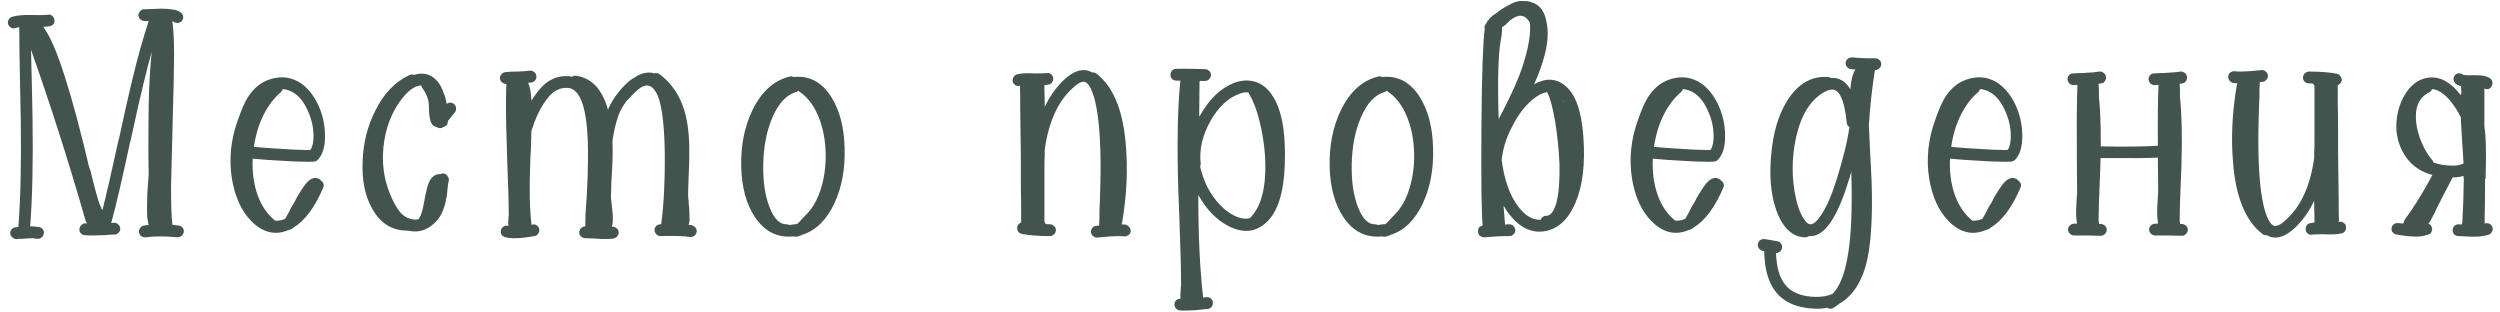 <?xml version="1.0" encoding="UTF-8"?> <svg xmlns="http://www.w3.org/2000/svg" width="248" height="31" viewBox="0 0 248 31" fill="none"> <path d="M14.36 0.92C14.44 0.92 14.71 0.91 15.17 0.89C15.47 0.87 15.72 0.86 15.92 0.86C16.34 0.86 16.69 0.88 16.97 0.92C17.41 0.96 17.73 1.07 17.93 1.25C18.07 1.35 18.15 1.48 18.17 1.64C18.19 1.8 18.15 1.94 18.05 2.06C17.95 2.18 17.82 2.25 17.66 2.27C17.5 2.29 17.35 2.25 17.21 2.15C17.19 2.15 17.16 2.14 17.12 2.12H17.09C17.13 2.32 17.16 2.59 17.18 2.93C17.24 3.51 17.27 4.32 17.27 5.36C17.27 6.68 17.22 9 17.12 12.32C17.12 12.36 17.12 12.4 17.12 12.44C17.04 15.26 16.99 17.25 16.97 18.41C16.97 20.35 17.01 21.61 17.09 22.19C17.11 22.23 17.12 22.27 17.12 22.31C17.3 22.33 17.5 22.35 17.72 22.37C17.88 22.39 18.01 22.46 18.11 22.58C18.21 22.7 18.25 22.84 18.23 23C18.21 23.16 18.14 23.29 18.02 23.39C17.9 23.49 17.76 23.54 17.6 23.54C16.38 23.42 15.33 23.42 14.45 23.54C14.29 23.56 14.14 23.52 14 23.42C13.88 23.32 13.81 23.19 13.79 23.03C13.77 22.87 13.81 22.73 13.91 22.61C14.01 22.47 14.14 22.39 14.3 22.37C14.44 22.35 14.59 22.33 14.75 22.31C14.69 22.11 14.64 21.84 14.6 21.5C14.58 21.06 14.58 20.49 14.6 19.79C14.6 19.43 14.62 19.01 14.66 18.53C14.66 18.47 14.67 18.33 14.69 18.11C14.71 17.89 14.72 17.76 14.72 17.72C14.74 17.48 14.75 17.32 14.75 17.24C14.75 16.82 14.74 16.17 14.72 15.29C14.72 13.15 14.73 11.53 14.75 10.43C14.79 8.43 14.89 6.67 15.05 5.15C14.79 6.07 14.53 7.07 14.27 8.15C13.95 9.43 13.51 11.37 12.95 13.97C12.95 13.99 12.94 14.01 12.92 14.03C12.14 17.69 11.51 20.39 11.03 22.13C11.13 22.11 11.23 22.1 11.33 22.1C11.49 22.1 11.63 22.16 11.75 22.28C11.87 22.4 11.93 22.54 11.93 22.7C11.93 22.86 11.87 22.99 11.75 23.09C11.63 23.21 11.49 23.27 11.33 23.27C11.11 23.27 10.77 23.29 10.31 23.33C10.23 23.33 10.18 23.33 10.16 23.33C9.44 23.37 8.85 23.37 8.39 23.33C8.23 23.31 8.1 23.24 8 23.12C7.9 23 7.86 22.86 7.88 22.7C7.9 22.54 7.97 22.41 8.09 22.31C8.21 22.19 8.35 22.14 8.51 22.16C8.55 22.16 8.59 22.16 8.63 22.16C8.59 22.1 8.55 22.03 8.51 21.95C8.47 21.83 8.43 21.69 8.39 21.53C8.37 21.49 8.35 21.44 8.33 21.38C8.33 21.36 8.32 21.34 8.3 21.32C8.3 21.28 8.3 21.25 8.3 21.23C6.74 15.81 5 10.38 3.08 4.94C3.1 5.78 3.13 7.08 3.17 8.84C3.19 10.14 3.21 11.12 3.23 11.78C3.29 16.14 3.21 19.7 2.99 22.46C3.09 22.46 3.2 22.46 3.32 22.46C3.5 22.48 3.68 22.5 3.86 22.52C4.02 22.54 4.15 22.62 4.25 22.76C4.35 22.88 4.38 23.02 4.34 23.18C4.32 23.34 4.24 23.47 4.1 23.57C3.98 23.67 3.84 23.71 3.68 23.69C3.56 23.67 3.42 23.65 3.26 23.63C3.04 23.63 2.69 23.65 2.21 23.69C1.95 23.69 1.76 23.7 1.64 23.72C1.48 23.72 1.34 23.66 1.22 23.54C1.1 23.44 1.03 23.31 1.01 23.15C1.01 22.99 1.06 22.85 1.16 22.73C1.28 22.61 1.42 22.55 1.58 22.55C1.66 22.53 1.74 22.52 1.82 22.52C2.04 19.74 2.12 16.17 2.06 11.81C2.04 11.15 2.02 10.17 2 8.87C1.94 6.11 1.91 4.05 1.91 2.69C1.79 2.71 1.66 2.74 1.52 2.78C1.38 2.84 1.24 2.83 1.1 2.75C0.96 2.67 0.86 2.55 0.8 2.39C0.76 2.23 0.78 2.08 0.86 1.94C0.94 1.8 1.05 1.71 1.19 1.67C1.67 1.53 2.28 1.47 3.02 1.49C3.1 1.49 3.2 1.49 3.32 1.49C3.96 1.51 4.43 1.5 4.73 1.46C4.89 1.42 5.03 1.45 5.15 1.55C5.29 1.65 5.37 1.78 5.39 1.94C5.43 2.1 5.4 2.25 5.3 2.39C5.2 2.51 5.07 2.58 4.91 2.6C4.71 2.64 4.5 2.66 4.28 2.66C4.62 3.1 4.98 3.76 5.36 4.64C6 6.14 6.74 8.44 7.58 11.54C7.78 12.34 8.02 13.27 8.3 14.33C8.34 14.51 8.41 14.8 8.51 15.2C8.61 15.6 8.7 15.98 8.78 16.34C8.88 16.7 8.94 16.88 8.96 16.88C9.4 18.7 9.71 19.83 9.89 20.27C9.89 20.29 9.9 20.32 9.92 20.36C9.94 20.4 9.97 20.45 10.01 20.51L10.04 20.57C10.04 20.61 10.05 20.66 10.07 20.72C10.11 20.76 10.14 20.8 10.16 20.84C10.54 19.36 11.08 17.01 11.78 13.79C11.78 13.77 11.79 13.75 11.81 13.73C12.37 11.13 12.81 9.18 13.13 7.88C13.65 5.72 14.19 3.79 14.75 2.09C14.55 2.09 14.4 2.09 14.3 2.09C14.14 2.07 14 2 13.88 1.88C13.78 1.76 13.73 1.62 13.73 1.46C13.75 1.3 13.82 1.17 13.94 1.07C14.06 0.95 14.2 0.9 14.36 0.92ZM28.039 8.84C27.999 8.98 27.929 9.09 27.829 9.17C27.169 9.73 26.599 10.49 26.119 11.45C25.659 12.39 25.349 13.43 25.189 14.57C25.989 14.65 26.959 14.72 28.099 14.78C28.959 14.84 29.639 14.87 30.139 14.87C30.419 14.89 30.639 14.89 30.799 14.87C31.019 14.53 31.119 14.03 31.099 13.37C31.079 12.53 30.879 11.71 30.499 10.91C30.119 10.07 29.629 9.48 29.029 9.14C28.709 8.96 28.379 8.86 28.039 8.84ZM25.069 15.74C25.009 17.06 25.169 18.26 25.549 19.34C25.929 20.4 26.499 21.24 27.259 21.86L27.289 21.89C27.569 21.91 27.849 21.87 28.129 21.77C28.169 21.75 28.219 21.73 28.279 21.71C28.359 21.57 28.469 21.38 28.609 21.14C28.629 21.1 28.659 21.04 28.699 20.96C28.759 20.86 28.809 20.76 28.849 20.66C28.909 20.56 28.959 20.47 28.999 20.39C29.059 20.29 29.109 20.21 29.149 20.15L29.209 20.06C29.309 19.88 29.389 19.72 29.449 19.58C29.789 19 30.069 18.57 30.289 18.29C30.449 18.09 30.599 17.94 30.739 17.84C31.039 17.64 31.319 17.6 31.579 17.72C31.699 17.76 31.789 17.83 31.849 17.93C32.109 18.11 32.179 18.34 32.059 18.62C31.219 20.6 30.219 21.93 29.059 22.61C28.959 22.71 28.839 22.77 28.699 22.79C28.659 22.81 28.609 22.83 28.549 22.85C27.249 23.37 26.039 23.06 24.919 21.92C23.939 20.92 23.299 19.51 22.999 17.69C22.699 15.75 22.899 13.82 23.599 11.9C23.939 10.92 24.249 10.2 24.529 9.74C25.029 8.92 25.659 8.34 26.419 8C27.579 7.52 28.649 7.56 29.629 8.12C30.429 8.6 31.079 9.37 31.579 10.43C32.019 11.41 32.239 12.42 32.239 13.46C32.259 14.48 32.039 15.26 31.579 15.8C31.479 15.92 31.329 16 31.129 16.04C31.049 16.04 30.959 16.04 30.859 16.04C30.679 16.06 30.429 16.06 30.109 16.04C29.589 16.04 28.889 16.01 28.009 15.95C26.869 15.89 25.889 15.82 25.069 15.74ZM43.352 12.62C43.232 12.6 43.132 12.56 43.052 12.5C42.932 12.42 42.842 12.32 42.782 12.2C42.622 11.88 42.542 11.31 42.542 10.49C42.542 9.93 42.332 9.35 41.912 8.75C41.852 8.67 41.812 8.58 41.792 8.48C41.192 8.48 40.542 8.93 39.842 9.83C38.842 11.13 38.242 12.7 38.042 14.54C37.822 16.7 38.252 18.7 39.332 20.54C39.732 21.22 40.232 21.62 40.832 21.74C41.072 21.8 41.302 21.8 41.522 21.74C41.542 21.68 41.572 21.63 41.612 21.59C41.772 21.39 41.932 20.84 42.092 19.94C42.092 19.9 42.102 19.86 42.122 19.82V19.73C42.262 19.01 42.392 18.5 42.512 18.2C42.612 17.92 42.742 17.71 42.902 17.57C43.122 17.35 43.392 17.25 43.712 17.27C43.812 17.21 43.922 17.19 44.042 17.21C44.202 17.25 44.322 17.34 44.402 17.48C44.502 17.6 44.542 17.74 44.522 17.9C44.482 18.06 44.442 18.31 44.402 18.65C44.382 18.95 44.362 19.17 44.342 19.31C44.262 19.83 44.162 20.26 44.042 20.6C43.882 21.1 43.662 21.51 43.382 21.83C42.582 22.75 41.662 23.11 40.622 22.91C40.562 22.89 40.512 22.88 40.472 22.88C40.452 22.88 40.432 22.88 40.412 22.88C38.872 22.88 37.702 22.14 36.902 20.66C36.202 19.42 35.892 17.87 35.972 16.01C36.032 14.19 36.452 12.51 37.232 10.97C38.092 9.25 39.232 8.07 40.652 7.43C40.792 7.37 40.932 7.37 41.072 7.43C41.552 7.27 42.012 7.26 42.452 7.4C43.172 7.66 43.692 8.27 44.012 9.23C44.152 9.57 44.252 9.93 44.312 10.31C44.552 10.13 44.792 10.13 45.032 10.31C45.152 10.41 45.222 10.54 45.242 10.7C45.262 10.86 45.222 11.01 45.122 11.15C44.962 11.33 44.752 11.59 44.492 11.93C44.472 11.97 44.452 12 44.432 12.02C44.432 12.32 44.292 12.51 44.012 12.59C43.792 12.75 43.572 12.76 43.352 12.62ZM50.109 7.16C50.389 7.12 50.769 7.1 51.249 7.1C51.269 7.1 51.289 7.1 51.309 7.1C51.869 7.08 52.279 7.05 52.539 7.01C52.699 6.99 52.839 7.03 52.959 7.13C53.099 7.21 53.179 7.33 53.199 7.49C53.239 7.65 53.209 7.8 53.109 7.94C53.029 8.06 52.909 8.14 52.749 8.18C52.629 8.2 52.509 8.21 52.389 8.21C52.569 8.57 52.679 9.16 52.719 9.98C52.959 9.6 53.209 9.25 53.469 8.93C54.269 7.95 55.239 7.49 56.379 7.55C56.519 7.57 56.649 7.59 56.769 7.61C56.889 7.51 57.029 7.48 57.189 7.52C58.469 7.72 59.409 8.54 60.009 9.98C60.129 10.26 60.229 10.56 60.309 10.88C60.509 10.4 60.799 9.9 61.179 9.38C61.579 8.84 61.999 8.39 62.439 8.03C62.579 7.91 62.729 7.81 62.889 7.73C63.309 7.43 63.719 7.26 64.119 7.22C64.399 7.18 64.659 7.2 64.899 7.28C65.079 7.22 65.259 7.25 65.439 7.37C66.619 8.25 67.439 9.46 67.899 11C68.239 12.12 68.399 13.56 68.379 15.32C68.379 15.8 68.359 16.49 68.319 17.39C68.279 18.35 68.259 19.04 68.259 19.46C68.259 19.5 68.269 19.6 68.289 19.76C68.289 19.78 68.299 19.86 68.319 20V20.24C68.359 20.48 68.379 20.68 68.379 20.84C68.399 21.24 68.409 21.57 68.409 21.83C68.389 21.99 68.359 22.14 68.319 22.28V22.31C68.419 22.31 68.519 22.32 68.619 22.34C68.779 22.38 68.909 22.47 69.009 22.61C69.109 22.73 69.139 22.87 69.099 23.03C69.079 23.19 68.999 23.31 68.859 23.39C68.739 23.49 68.599 23.53 68.439 23.51C67.839 23.41 66.869 23.38 65.529 23.42C65.369 23.42 65.229 23.36 65.109 23.24C65.009 23.14 64.949 23.01 64.929 22.85C64.929 22.69 64.979 22.55 65.079 22.43C65.199 22.31 65.339 22.25 65.499 22.25C65.539 22.25 65.569 22.25 65.589 22.25C65.849 20.31 65.969 18.01 65.949 15.35C65.909 12.07 65.609 9.99 65.049 9.11C64.809 8.71 64.529 8.5 64.209 8.48C64.009 8.48 63.789 8.55 63.549 8.69C63.189 8.95 62.779 9.34 62.319 9.86C62.299 9.9 62.259 9.93 62.199 9.95C61.799 10.49 61.519 10.98 61.359 11.42C61.099 12.16 60.899 13 60.759 13.94C60.759 14 60.759 14.05 60.759 14.09C60.799 15.03 60.769 16.23 60.669 17.69L60.639 18.08C60.639 18.36 60.639 18.53 60.639 18.59C60.619 18.91 60.609 19.16 60.609 19.34C60.589 19.5 60.619 19.86 60.699 20.42C60.699 20.54 60.709 20.63 60.729 20.69C60.829 21.53 60.819 22.13 60.699 22.49C60.859 22.47 60.999 22.51 61.119 22.61C61.259 22.69 61.339 22.81 61.359 22.97C61.399 23.13 61.369 23.27 61.269 23.39C61.169 23.53 61.039 23.62 60.879 23.66C60.499 23.72 59.999 23.73 59.379 23.69C59.279 23.69 59.139 23.68 58.959 23.66C58.539 23.64 58.239 23.63 58.059 23.63C57.899 23.63 57.759 23.57 57.639 23.45C57.519 23.35 57.459 23.22 57.459 23.06C57.459 22.9 57.519 22.76 57.639 22.64C57.759 22.52 57.899 22.46 58.059 22.46C58.059 22.14 58.069 21.7 58.089 21.14L58.209 19.4C58.289 17.9 58.329 16.66 58.329 15.68C58.349 13.54 58.209 11.88 57.909 10.7C57.569 9.42 57.039 8.76 56.319 8.72C55.559 8.68 54.909 9 54.369 9.68C53.829 10.34 53.379 11.15 53.019 12.11C52.919 12.39 52.819 12.68 52.719 12.98C52.699 13.42 52.679 14.06 52.659 14.9C52.619 15.5 52.599 15.95 52.599 16.25C52.499 18.75 52.539 20.74 52.719 22.22C52.719 22.24 52.719 22.26 52.719 22.28C52.739 22.28 52.779 22.28 52.839 22.28C52.999 22.24 53.139 22.27 53.259 22.37C53.399 22.47 53.479 22.6 53.499 22.76C53.519 22.92 53.479 23.06 53.379 23.18C53.299 23.32 53.179 23.4 53.019 23.42C52.939 23.44 52.889 23.45 52.869 23.45C52.389 23.53 52.009 23.58 51.729 23.6C51.109 23.66 50.579 23.64 50.139 23.54C49.979 23.5 49.849 23.41 49.749 23.27C49.669 23.15 49.649 23.01 49.689 22.85C49.729 22.69 49.809 22.57 49.929 22.49C50.069 22.39 50.219 22.36 50.379 22.4C50.399 22.4 50.419 22.4 50.439 22.4C50.419 22.3 50.409 22.16 50.409 21.98C50.429 21.9 50.439 21.81 50.439 21.71V21.68C50.439 21.6 50.439 21.55 50.439 21.53L50.469 21.47C50.469 20.27 50.419 18.46 50.319 16.04C50.299 15.12 50.279 14.43 50.259 13.97C50.179 11.73 50.169 9.85 50.229 8.33C50.069 8.33 49.929 8.28 49.809 8.18C49.689 8.08 49.619 7.96 49.599 7.82C49.579 7.66 49.619 7.52 49.719 7.4C49.819 7.26 49.949 7.18 50.109 7.16ZM78.716 23.45C77.136 23.61 75.866 22.98 74.906 21.56C74.026 20.26 73.566 18.56 73.526 16.46C73.486 14.4 73.856 12.56 74.636 10.94C75.536 9.08 76.786 7.96 78.386 7.58C78.506 7.56 78.626 7.58 78.746 7.64C80.286 7.48 81.526 8.14 82.466 9.62C83.306 10.96 83.746 12.66 83.786 14.72C83.846 16.78 83.506 18.6 82.766 20.18C81.986 21.84 80.916 22.88 79.556 23.3C79.496 23.34 79.426 23.37 79.346 23.39C79.126 23.49 78.916 23.51 78.716 23.45ZM79.016 9.11C78.036 9.39 77.246 10.22 76.646 11.6C76.066 12.92 75.756 14.47 75.716 16.25C75.676 17.97 75.886 19.41 76.346 20.57C76.786 21.69 77.336 22.25 77.996 22.25C78.096 22.25 78.186 22.27 78.266 22.31C78.386 22.31 78.496 22.3 78.596 22.28C78.676 22.26 78.746 22.25 78.806 22.25C78.846 22.25 78.876 22.25 78.896 22.25C78.956 22.23 79.016 22.22 79.076 22.22C79.096 22.2 79.126 22.17 79.166 22.13C79.246 22.07 79.336 21.98 79.436 21.86C79.476 21.82 79.566 21.72 79.706 21.56C79.866 21.4 79.956 21.31 79.976 21.29C80.636 20.63 81.136 19.73 81.476 18.59C81.816 17.43 81.956 16.21 81.896 14.93C81.836 13.61 81.576 12.43 81.116 11.39C80.656 10.35 80.046 9.58 79.286 9.08C79.266 9.06 79.236 9.03 79.196 8.99C79.136 9.05 79.076 9.09 79.016 9.11ZM100.907 7.37C101.307 7.27 101.877 7.24 102.617 7.28C102.757 7.28 102.857 7.28 102.917 7.28C103.277 7.28 103.577 7.27 103.817 7.25C103.977 7.21 104.117 7.24 104.237 7.34C104.377 7.44 104.457 7.57 104.477 7.73C104.497 7.89 104.457 8.04 104.357 8.18C104.277 8.3 104.157 8.37 103.997 8.39C103.857 8.41 103.727 8.43 103.607 8.45C103.607 8.47 103.607 8.51 103.607 8.57C103.607 8.67 103.607 8.83 103.607 9.05C103.627 9.43 103.637 9.95 103.637 10.61C104.137 9.55 104.777 8.65 105.557 7.91C106.417 7.11 107.207 6.81 107.927 7.01C108.067 7.05 108.207 7.11 108.347 7.19C108.507 7.17 108.647 7.21 108.767 7.31C109.667 7.99 110.367 9 110.867 10.34C111.287 11.46 111.557 12.79 111.677 14.33C111.897 16.75 111.777 19.33 111.317 22.07C111.297 22.13 111.277 22.19 111.257 22.25C111.397 22.27 111.527 22.28 111.647 22.28C111.807 22.32 111.937 22.41 112.037 22.55C112.137 22.67 112.177 22.81 112.157 22.97C112.137 23.13 112.057 23.25 111.917 23.33C111.797 23.43 111.657 23.47 111.497 23.45C111.177 23.41 110.747 23.41 110.207 23.45C110.107 23.45 109.967 23.46 109.787 23.48C109.367 23.52 109.047 23.55 108.827 23.57C108.667 23.57 108.527 23.51 108.407 23.39C108.287 23.29 108.227 23.16 108.227 23C108.227 22.84 108.277 22.7 108.377 22.58C108.497 22.46 108.637 22.4 108.797 22.4C108.877 22.38 108.957 22.37 109.037 22.37V22.31C109.037 22.17 109.047 21.9 109.067 21.5C109.067 21.44 109.067 21.35 109.067 21.23C109.067 21.21 109.067 21.16 109.067 21.08V21.05C109.067 21.01 109.067 20.96 109.067 20.9C109.087 20.64 109.097 20.4 109.097 20.18C109.177 18.18 109.197 16.46 109.157 15.02C109.077 12.24 108.807 10.27 108.347 9.11C108.127 8.53 107.877 8.2 107.597 8.12C107.317 8.04 106.907 8.26 106.367 8.78C104.927 10.1 104.017 12.12 103.637 14.84C103.637 15 103.637 15.17 103.637 15.35C103.617 15.71 103.607 16.14 103.607 16.64C103.607 19.84 103.607 21.63 103.607 22.01C103.667 22.07 103.707 22.14 103.727 22.22C103.867 22.24 104.007 22.25 104.147 22.25C104.307 22.25 104.447 22.31 104.567 22.43C104.687 22.53 104.747 22.66 104.747 22.82C104.747 22.98 104.687 23.12 104.567 23.24C104.447 23.36 104.307 23.42 104.147 23.42C103.047 23.42 102.127 23.35 101.387 23.21C101.227 23.17 101.097 23.09 100.997 22.97C100.917 22.83 100.887 22.68 100.907 22.52C100.967 22.3 101.097 22.15 101.297 22.07C101.297 21.97 101.297 21.85 101.297 21.71C101.297 21.35 101.297 20.83 101.297 20.15C101.277 19.61 101.267 18.88 101.267 17.96C101.267 17.82 101.267 17.4 101.267 16.7C101.267 16 101.267 15.58 101.267 15.44C101.247 13.42 101.227 11.91 101.207 10.91C101.207 9.59 101.197 8.84 101.177 8.66C101.177 8.62 101.187 8.57 101.207 8.51H101.177C101.017 8.55 100.867 8.53 100.727 8.45C100.587 8.35 100.497 8.23 100.457 8.09C100.437 7.93 100.467 7.78 100.547 7.64C100.627 7.5 100.747 7.41 100.907 7.37ZM123.851 9.17C123.531 9.13 123.191 9.19 122.831 9.35C121.771 9.77 120.861 10.64 120.101 11.96C119.281 13.4 118.951 14.82 119.111 16.22C119.111 16.32 119.091 16.42 119.051 16.52C119.211 17.22 119.451 17.9 119.771 18.56C120.491 19.9 121.371 20.84 122.411 21.38C122.971 21.66 123.491 21.75 123.971 21.65C123.991 21.63 124.011 21.61 124.031 21.59C125.151 20.47 125.641 18.47 125.501 15.59C125.421 14.39 125.241 13.22 124.961 12.08C124.681 10.92 124.331 10 123.911 9.32C123.891 9.26 123.871 9.21 123.851 9.17ZM116.681 6.83C117.061 6.81 117.641 6.81 118.421 6.83C118.481 6.83 118.521 6.83 118.541 6.83C118.961 6.85 119.291 6.86 119.531 6.86C119.691 6.86 119.831 6.92 119.951 7.04C120.071 7.14 120.131 7.27 120.131 7.43C120.131 7.59 120.071 7.73 119.951 7.85C119.831 7.97 119.691 8.03 119.531 8.03C119.371 8.03 119.201 8.03 119.021 8.03C119.021 8.09 119.011 8.15 118.991 8.21V8.24C118.991 9.2 118.981 10.31 118.961 11.57C119.001 11.51 119.041 11.45 119.081 11.39C119.981 9.81 121.081 8.76 122.381 8.24C123.101 7.96 123.791 7.91 124.451 8.09C125.111 8.27 125.671 8.69 126.131 9.35C127.131 10.73 127.571 13.07 127.451 16.37C127.351 19.11 126.751 21 125.651 22.04C124.591 23.04 123.331 23.17 121.871 22.43C120.691 21.83 119.691 20.8 118.871 19.34C118.871 23.36 119.031 26.75 119.351 29.51C119.491 29.51 119.601 29.5 119.681 29.48C119.841 29.46 119.981 29.5 120.101 29.6C120.241 29.7 120.311 29.83 120.311 29.99C120.331 30.17 120.291 30.32 120.191 30.44C120.091 30.56 119.961 30.63 119.801 30.65C119.701 30.65 119.571 30.66 119.411 30.68C119.051 30.72 118.781 30.75 118.601 30.77C118.021 30.81 117.501 30.82 117.041 30.8C116.881 30.78 116.751 30.71 116.651 30.59C116.551 30.47 116.501 30.33 116.501 30.17C116.521 30.01 116.581 29.88 116.681 29.78C116.801 29.68 116.941 29.63 117.101 29.63V29.6C117.101 29.46 117.101 29.27 117.101 29.03C117.101 28.93 117.111 28.81 117.131 28.67C117.131 28.65 117.131 28.6 117.131 28.52C117.131 28.46 117.141 28.42 117.161 28.4C117.161 28.32 117.161 28.27 117.161 28.25C117.161 26.73 117.101 24.41 116.981 21.29C116.941 20.25 116.911 19.47 116.891 18.95C116.751 14.49 116.811 10.9 117.071 8.18C117.071 8.12 117.081 8.06 117.101 8C116.981 8 116.851 8 116.711 8C116.551 8 116.411 7.95 116.291 7.85C116.171 7.73 116.111 7.59 116.111 7.43C116.111 7.27 116.161 7.13 116.261 7.01C116.381 6.89 116.521 6.83 116.681 6.83ZM137.092 23.45C135.512 23.61 134.242 22.98 133.282 21.56C132.402 20.26 131.942 18.56 131.902 16.46C131.862 14.4 132.232 12.56 133.012 10.94C133.912 9.08 135.162 7.96 136.762 7.58C136.882 7.56 137.002 7.58 137.122 7.64C138.662 7.48 139.902 8.14 140.842 9.62C141.682 10.96 142.122 12.66 142.162 14.72C142.222 16.78 141.882 18.6 141.142 20.18C140.362 21.84 139.292 22.88 137.932 23.3C137.872 23.34 137.802 23.37 137.722 23.39C137.502 23.49 137.292 23.51 137.092 23.45ZM137.392 9.11C136.412 9.39 135.622 10.22 135.022 11.6C134.442 12.92 134.132 14.47 134.092 16.25C134.052 17.97 134.262 19.41 134.722 20.57C135.162 21.69 135.712 22.25 136.372 22.25C136.472 22.25 136.562 22.27 136.642 22.31C136.762 22.31 136.872 22.3 136.972 22.28C137.052 22.26 137.122 22.25 137.182 22.25C137.222 22.25 137.252 22.25 137.272 22.25C137.332 22.23 137.392 22.22 137.452 22.22C137.472 22.2 137.502 22.17 137.542 22.13C137.622 22.07 137.712 21.98 137.812 21.86C137.852 21.82 137.942 21.72 138.082 21.56C138.242 21.4 138.332 21.31 138.352 21.29C139.012 20.63 139.512 19.73 139.852 18.59C140.192 17.43 140.332 16.21 140.272 14.93C140.212 13.61 139.952 12.43 139.492 11.39C139.032 10.35 138.422 9.58 137.662 9.08C137.642 9.06 137.612 9.03 137.572 8.99C137.512 9.05 137.452 9.09 137.392 9.11ZM153.469 9.14C153.149 9.18 152.799 9.33 152.419 9.59C151.479 10.23 150.669 11.23 149.989 12.59C149.409 13.69 149.069 14.79 148.969 15.89C149.229 17.89 149.789 19.44 150.649 20.54C151.329 21.42 152.059 21.84 152.839 21.8C152.939 21.54 153.119 21.41 153.379 21.41C153.819 21.41 154.159 20.97 154.399 20.09C154.639 19.15 154.739 17.87 154.699 16.25C154.639 14.81 154.489 13.37 154.249 11.93C154.009 10.59 153.769 9.7 153.529 9.26C153.509 9.22 153.489 9.18 153.469 9.14ZM155.059 10.1H155.089C155.069 10.06 155.039 10.01 154.999 9.95C155.019 10.01 155.039 10.06 155.059 10.1ZM147.349 2.45C147.609 1.95 147.969 1.57 148.429 1.31C148.789 1.01 149.169 0.76 149.569 0.56C149.769 0.44 149.969 0.34 150.169 0.26C150.509 0.12 150.819 0.07 151.099 0.11C151.399 0.09 151.679 0.13 151.939 0.23C152.759 0.47 153.259 1.16 153.439 2.3C153.619 3.24 153.539 4.33 153.199 5.57C152.979 6.43 152.639 7.36 152.179 8.36C153.339 7.72 154.359 7.76 155.239 8.48C156.279 9.3 156.889 10.99 157.069 13.55C157.269 16.27 156.999 18.48 156.259 20.18C155.539 21.82 154.519 22.74 153.199 22.94C151.919 23.14 150.759 22.58 149.719 21.26C149.519 21 149.329 20.71 149.149 20.39C149.189 20.93 149.239 21.54 149.299 22.22V22.28C149.439 22.26 149.579 22.25 149.719 22.25C149.899 22.25 150.039 22.31 150.139 22.43C150.259 22.55 150.319 22.69 150.319 22.85C150.319 23.01 150.259 23.14 150.139 23.24C150.039 23.36 149.899 23.42 149.719 23.42C148.899 23.42 148.079 23.46 147.259 23.54C147.099 23.54 146.949 23.49 146.809 23.39C146.689 23.29 146.629 23.16 146.629 23C146.589 22.66 146.739 22.45 147.079 22.37C147.059 22.21 147.039 21.91 147.019 21.47C146.999 20.91 146.979 20.14 146.959 19.16C146.939 17.36 146.939 15.06 146.959 12.26C146.999 7.3 147.109 4.15 147.289 2.81C147.229 2.73 147.249 2.61 147.349 2.45ZM148.999 2.69C149.019 3.05 148.979 3.48 148.879 3.98C148.619 5.4 148.549 8.01 148.669 11.81C148.809 11.55 148.939 11.3 149.059 11.06C149.999 9.24 150.659 7.75 151.039 6.59C151.059 6.55 151.069 6.52 151.069 6.5C151.269 5.86 151.429 5.28 151.549 4.76C151.769 3.72 151.839 2.88 151.759 2.24C151.659 2.06 151.549 1.92 151.429 1.82C151.209 1.6 150.949 1.52 150.649 1.58C150.269 1.66 149.889 1.9 149.509 2.3C149.369 2.46 149.199 2.59 148.999 2.69ZM166.929 8.84C166.889 8.98 166.819 9.09 166.719 9.17C166.059 9.73 165.489 10.49 165.009 11.45C164.549 12.39 164.239 13.43 164.079 14.57C164.879 14.65 165.849 14.72 166.989 14.78C167.849 14.84 168.529 14.87 169.029 14.87C169.309 14.89 169.529 14.89 169.689 14.87C169.909 14.53 170.009 14.03 169.989 13.37C169.969 12.53 169.769 11.71 169.389 10.91C169.009 10.07 168.519 9.48 167.919 9.14C167.599 8.96 167.269 8.86 166.929 8.84ZM163.959 15.74C163.899 17.06 164.059 18.26 164.439 19.34C164.819 20.4 165.389 21.24 166.149 21.86L166.179 21.89C166.459 21.91 166.739 21.87 167.019 21.77C167.059 21.75 167.109 21.73 167.169 21.71C167.249 21.57 167.359 21.38 167.499 21.14C167.519 21.1 167.549 21.04 167.589 20.96C167.649 20.86 167.699 20.76 167.739 20.66C167.799 20.56 167.849 20.47 167.889 20.39C167.949 20.29 167.999 20.21 168.039 20.15L168.099 20.06C168.199 19.88 168.279 19.72 168.339 19.58C168.679 19 168.959 18.57 169.179 18.29C169.339 18.09 169.489 17.94 169.629 17.84C169.929 17.64 170.209 17.6 170.469 17.72C170.589 17.76 170.679 17.83 170.739 17.93C170.999 18.11 171.069 18.34 170.949 18.62C170.109 20.6 169.109 21.93 167.949 22.61C167.849 22.71 167.729 22.77 167.589 22.79C167.549 22.81 167.499 22.83 167.439 22.85C166.139 23.37 164.929 23.06 163.809 21.92C162.829 20.92 162.189 19.51 161.889 17.69C161.589 15.75 161.789 13.82 162.489 11.9C162.829 10.92 163.139 10.2 163.419 9.74C163.919 8.92 164.549 8.34 165.309 8C166.469 7.52 167.539 7.56 168.519 8.12C169.319 8.6 169.969 9.37 170.469 10.43C170.909 11.41 171.129 12.42 171.129 13.46C171.149 14.48 170.929 15.26 170.469 15.8C170.369 15.92 170.219 16 170.019 16.04C169.939 16.04 169.849 16.04 169.749 16.04C169.569 16.06 169.319 16.06 168.999 16.04C168.479 16.04 167.779 16.01 166.899 15.95C165.759 15.89 164.779 15.82 163.959 15.74ZM183.201 12.2C183.081 11 182.881 10.12 182.601 9.56C182.421 9.22 182.221 9.01 182.001 8.93C181.761 8.83 181.431 8.89 181.011 9.11C179.611 9.87 178.661 11.39 178.161 13.67C177.721 15.71 177.721 17.72 178.161 19.7C178.361 20.58 178.621 21.25 178.941 21.71C179.181 22.09 179.411 22.27 179.631 22.25C179.931 22.23 180.281 21.91 180.681 21.29C181.221 20.49 181.741 19.28 182.241 17.66C182.881 15.58 183.281 13.93 183.441 12.71C183.441 12.69 183.451 12.66 183.471 12.62C183.311 12.52 183.221 12.38 183.201 12.2ZM175.041 23.72C175.341 23.76 175.761 23.83 176.301 23.93C176.461 23.95 176.581 24.02 176.661 24.14C176.761 24.28 176.801 24.43 176.781 24.59C176.761 24.73 176.691 24.85 176.571 24.95C176.471 25.05 176.341 25.1 176.181 25.1C176.221 26.46 176.511 27.49 177.051 28.19C177.651 28.99 178.651 29.41 180.051 29.45C180.711 29.47 181.291 29.37 181.791 29.15C182.471 28.47 182.961 27.28 183.261 25.58C183.581 23.92 183.721 21.61 183.681 18.65C183.681 18.13 183.671 17.59 183.651 17.03C183.571 17.33 183.471 17.66 183.351 18.02C182.271 21.52 181.061 23.32 179.721 23.42C179.621 23.42 179.531 23.42 179.451 23.42C179.351 23.5 179.231 23.54 179.091 23.54C178.391 23.54 177.781 23.26 177.261 22.7C176.821 22.24 176.461 21.6 176.181 20.78C175.661 19.24 175.501 17.44 175.701 15.38C175.881 13.22 176.401 11.44 177.261 10.04C178.321 8.32 179.681 7.52 181.341 7.64C181.441 7.64 181.531 7.67 181.611 7.73C182.431 7.67 183.081 8.05 183.561 8.87C183.601 8.31 183.671 7.86 183.771 7.52C183.851 7.28 183.941 7.07 184.041 6.89C183.901 6.89 183.761 6.88 183.621 6.86C183.461 6.84 183.331 6.77 183.231 6.65C183.131 6.53 183.081 6.39 183.081 6.23C183.101 6.07 183.171 5.94 183.291 5.84C183.431 5.74 183.581 5.69 183.741 5.69C184.121 5.73 184.581 5.76 185.121 5.78C185.281 5.78 185.531 5.78 185.871 5.78H186.021C186.181 5.78 186.321 5.84 186.441 5.96C186.561 6.06 186.621 6.19 186.621 6.35C186.621 6.51 186.561 6.65 186.441 6.77C186.321 6.89 186.181 6.95 186.021 6.95H185.991C185.711 8.73 185.511 10.55 185.391 12.41C185.411 12.93 185.451 13.79 185.511 14.99C185.571 16.23 185.621 17.21 185.661 17.93C185.721 19.71 185.711 21.23 185.631 22.49C185.551 24.09 185.351 25.44 185.031 26.54C184.631 27.84 184.051 28.83 183.291 29.51C183.051 29.75 182.781 29.95 182.481 30.11C182.281 30.27 182.071 30.42 181.851 30.56C181.651 30.66 181.451 30.65 181.251 30.53C180.871 30.61 180.461 30.64 180.021 30.62C178.261 30.56 176.961 29.99 176.121 28.91C175.401 27.97 175.031 26.63 175.011 24.89C174.971 24.89 174.921 24.89 174.861 24.89C174.701 24.85 174.571 24.76 174.471 24.62C174.391 24.5 174.361 24.36 174.381 24.2C174.401 24.06 174.471 23.94 174.591 23.84C174.731 23.74 174.881 23.7 175.041 23.72ZM196.41 8.84C196.37 8.98 196.3 9.09 196.2 9.17C195.54 9.73 194.97 10.49 194.49 11.45C194.03 12.39 193.72 13.43 193.56 14.57C194.36 14.65 195.33 14.72 196.47 14.78C197.33 14.84 198.01 14.87 198.51 14.87C198.79 14.89 199.01 14.89 199.17 14.87C199.39 14.53 199.49 14.03 199.47 13.37C199.45 12.53 199.25 11.71 198.87 10.91C198.49 10.07 198 9.48 197.4 9.14C197.08 8.96 196.75 8.86 196.41 8.84ZM193.44 15.74C193.38 17.06 193.54 18.26 193.92 19.34C194.3 20.4 194.87 21.24 195.63 21.86L195.66 21.89C195.94 21.91 196.22 21.87 196.5 21.77C196.54 21.75 196.59 21.73 196.65 21.71C196.73 21.57 196.84 21.38 196.98 21.14C197 21.1 197.03 21.04 197.07 20.96C197.13 20.86 197.18 20.76 197.22 20.66C197.28 20.56 197.33 20.47 197.37 20.39C197.43 20.29 197.48 20.21 197.52 20.15L197.58 20.06C197.68 19.88 197.76 19.72 197.82 19.58C198.16 19 198.44 18.57 198.66 18.29C198.82 18.09 198.97 17.94 199.11 17.84C199.41 17.64 199.69 17.6 199.95 17.72C200.07 17.76 200.16 17.83 200.22 17.93C200.48 18.11 200.55 18.34 200.43 18.62C199.59 20.6 198.59 21.93 197.43 22.61C197.33 22.71 197.21 22.77 197.07 22.79C197.03 22.81 196.98 22.83 196.92 22.85C195.62 23.37 194.41 23.06 193.29 21.92C192.31 20.92 191.67 19.51 191.37 17.69C191.07 15.75 191.27 13.82 191.97 11.9C192.31 10.92 192.62 10.2 192.9 9.74C193.4 8.92 194.03 8.34 194.79 8C195.95 7.52 197.02 7.56 198 8.12C198.8 8.6 199.45 9.37 199.95 10.43C200.39 11.41 200.61 12.42 200.61 13.46C200.63 14.48 200.41 15.26 199.95 15.8C199.85 15.92 199.7 16 199.5 16.04C199.42 16.04 199.33 16.04 199.23 16.04C199.05 16.06 198.8 16.06 198.48 16.04C197.96 16.04 197.26 16.01 196.38 15.95C195.24 15.89 194.26 15.82 193.44 15.74ZM205.662 7.28C205.802 7.28 206.002 7.27 206.262 7.25C206.582 7.25 206.812 7.24 206.952 7.22C207.472 7.2 207.902 7.16 208.242 7.1C208.402 7.08 208.542 7.12 208.662 7.22C208.802 7.3 208.882 7.42 208.902 7.58C208.942 7.74 208.912 7.89 208.812 8.03C208.732 8.17 208.612 8.25 208.452 8.27C208.372 8.29 208.282 8.3 208.182 8.3C208.182 8.34 208.182 8.38 208.182 8.42C208.182 8.5 208.192 8.67 208.212 8.93C208.212 8.97 208.212 9 208.212 9.02C208.212 9.38 208.212 9.58 208.212 9.62C208.392 11.3 208.442 13.53 208.362 16.31C208.342 16.65 208.322 17.16 208.302 17.84C208.222 19.7 208.182 21.07 208.182 21.95C208.222 22.03 208.232 22.12 208.212 22.22C208.272 22.22 208.332 22.22 208.392 22.22C208.552 22.22 208.692 22.28 208.812 22.4C208.932 22.5 208.992 22.63 208.992 22.79C208.992 22.95 208.932 23.09 208.812 23.21C208.692 23.33 208.552 23.39 208.392 23.39C208.092 23.39 207.652 23.38 207.072 23.36C207.052 23.36 207.032 23.36 207.012 23.36C207.012 23.36 207.002 23.36 206.982 23.36C206.442 23.36 206.032 23.36 205.752 23.36C205.592 23.36 205.452 23.3 205.332 23.18C205.212 23.06 205.152 22.92 205.152 22.76C205.152 22.6 205.212 22.47 205.332 22.37C205.452 22.25 205.592 22.19 205.752 22.19C205.832 22.19 205.922 22.19 206.022 22.19C206.022 22.13 206.022 22.08 206.022 22.04C206.002 21.9 205.982 21.73 205.962 21.53C205.942 21.27 205.942 20.94 205.962 20.54C205.982 20.38 205.992 20.18 205.992 19.94C206.032 19.48 206.052 19.2 206.052 19.1C206.052 18.38 206.042 17.27 206.022 15.77C206.022 15.09 206.022 14.58 206.022 14.24C206.002 11.88 206.022 9.94 206.082 8.42C205.942 8.44 205.822 8.45 205.722 8.45C205.562 8.45 205.422 8.4 205.302 8.3C205.182 8.18 205.112 8.04 205.092 7.88C205.092 7.72 205.142 7.58 205.242 7.46C205.362 7.34 205.502 7.28 205.662 7.28ZM213.702 7.28C213.842 7.28 214.042 7.27 214.302 7.25C214.622 7.25 214.852 7.24 214.992 7.22C215.512 7.2 215.942 7.16 216.282 7.1C216.442 7.08 216.582 7.12 216.702 7.22C216.842 7.3 216.922 7.42 216.942 7.58C216.982 7.74 216.952 7.89 216.852 8.03C216.772 8.17 216.652 8.25 216.492 8.27C216.412 8.29 216.322 8.3 216.222 8.3C216.222 8.34 216.222 8.38 216.222 8.42C216.222 8.5 216.232 8.67 216.252 8.93C216.252 8.97 216.252 9 216.252 9.02C216.252 9.38 216.252 9.58 216.252 9.62C216.432 11.3 216.482 13.53 216.402 16.31C216.382 16.65 216.362 17.16 216.342 17.84C216.262 19.7 216.222 21.07 216.222 21.95C216.262 22.03 216.272 22.12 216.252 22.22C216.312 22.22 216.372 22.22 216.432 22.22C216.592 22.22 216.732 22.28 216.852 22.4C216.972 22.5 217.032 22.63 217.032 22.79C217.032 22.95 216.972 23.09 216.852 23.21C216.732 23.33 216.592 23.39 216.432 23.39C216.132 23.39 215.692 23.38 215.112 23.36C215.092 23.36 215.072 23.36 215.052 23.36C215.052 23.36 215.042 23.36 215.022 23.36C214.482 23.36 214.072 23.36 213.792 23.36C213.632 23.36 213.492 23.3 213.372 23.18C213.252 23.06 213.192 22.92 213.192 22.76C213.192 22.6 213.252 22.47 213.372 22.37C213.492 22.25 213.632 22.19 213.792 22.19C213.872 22.19 213.962 22.19 214.062 22.19C214.062 22.13 214.062 22.08 214.062 22.04C214.042 21.9 214.022 21.73 214.002 21.53C213.982 21.27 213.982 20.94 214.002 20.54C214.022 20.38 214.032 20.18 214.032 19.94C214.072 19.48 214.092 19.2 214.092 19.1C214.092 18.38 214.082 17.27 214.062 15.77C214.062 15.09 214.062 14.58 214.062 14.24C214.042 11.88 214.062 9.94 214.122 8.42C213.982 8.44 213.862 8.45 213.762 8.45C213.602 8.45 213.462 8.4 213.342 8.3C213.222 8.18 213.152 8.04 213.132 7.88C213.132 7.72 213.182 7.58 213.282 7.46C213.402 7.34 213.542 7.28 213.702 7.28ZM207.642 14.51C208.102 14.51 208.792 14.52 209.712 14.54C210.252 14.54 210.662 14.54 210.942 14.54C212.402 14.54 213.612 14.5 214.572 14.42C214.652 14.42 214.722 14.48 214.782 14.6C214.862 14.7 214.902 14.83 214.902 14.99C214.922 15.15 214.902 15.29 214.842 15.41C214.802 15.53 214.742 15.59 214.662 15.59C213.682 15.67 212.452 15.7 210.972 15.68C210.712 15.68 210.312 15.68 209.772 15.68C208.852 15.68 208.172 15.68 207.732 15.68C207.652 15.68 207.572 15.62 207.492 15.5C207.432 15.38 207.392 15.24 207.372 15.08C207.372 14.92 207.392 14.79 207.432 14.69C207.492 14.57 207.562 14.51 207.642 14.51ZM232.296 23.15C231.896 23.25 231.326 23.28 230.586 23.24C230.446 23.24 230.346 23.24 230.286 23.24C229.926 23.24 229.626 23.25 229.386 23.27C229.226 23.31 229.076 23.28 228.936 23.18C228.816 23.08 228.746 22.95 228.726 22.79C228.706 22.63 228.736 22.49 228.816 22.37C228.916 22.23 229.046 22.15 229.206 22.13C229.346 22.11 229.476 22.09 229.596 22.07C229.596 22.05 229.596 22.01 229.596 21.95C229.596 21.85 229.596 21.69 229.596 21.47C229.576 21.09 229.566 20.57 229.566 19.91C229.066 20.97 228.426 21.87 227.646 22.61C226.786 23.41 225.996 23.71 225.276 23.51C225.136 23.47 224.996 23.41 224.856 23.33C224.696 23.35 224.556 23.31 224.436 23.21C223.536 22.53 222.836 21.52 222.336 20.18C221.916 19.06 221.646 17.73 221.526 16.19C221.306 13.77 221.426 11.19 221.886 8.45C221.906 8.39 221.926 8.33 221.946 8.27C221.806 8.25 221.676 8.24 221.556 8.24C221.396 8.2 221.266 8.12 221.166 8C221.066 7.86 221.026 7.71 221.046 7.55C221.066 7.39 221.136 7.27 221.256 7.19C221.396 7.09 221.546 7.05 221.706 7.07C222.026 7.11 222.456 7.11 222.996 7.07C223.096 7.07 223.236 7.06 223.416 7.04C223.836 7 224.156 6.97 224.376 6.95C224.536 6.95 224.676 7.01 224.796 7.13C224.916 7.23 224.976 7.36 224.976 7.52C224.976 7.68 224.916 7.82 224.796 7.94C224.696 8.06 224.566 8.12 224.406 8.12C224.326 8.14 224.246 8.15 224.166 8.15V8.21C224.166 8.35 224.156 8.62 224.136 9.02C224.136 9.08 224.136 9.17 224.136 9.29C224.136 9.31 224.136 9.36 224.136 9.44V9.47C224.136 9.51 224.136 9.56 224.136 9.62C224.116 9.88 224.106 10.12 224.106 10.34C224.026 12.34 224.006 14.06 224.046 15.5C224.126 18.28 224.396 20.25 224.856 21.41C225.076 21.99 225.326 22.32 225.606 22.4C225.886 22.48 226.296 22.26 226.836 21.74C228.276 20.42 229.186 18.4 229.566 15.68C229.566 15.52 229.566 15.35 229.566 15.17C229.586 14.81 229.596 14.38 229.596 13.88C229.596 10.68 229.596 8.89 229.596 8.51C229.536 8.45 229.496 8.38 229.476 8.3C229.336 8.28 229.196 8.27 229.056 8.27C228.896 8.27 228.756 8.22 228.636 8.12C228.516 8 228.456 7.86 228.456 7.7C228.456 7.54 228.516 7.4 228.636 7.28C228.756 7.16 228.896 7.1 229.056 7.1C230.156 7.1 231.076 7.17 231.816 7.31C231.976 7.35 232.096 7.44 232.176 7.58C232.276 7.7 232.316 7.84 232.296 8C232.236 8.22 232.106 8.37 231.906 8.45C231.906 8.55 231.906 8.67 231.906 8.81C231.906 9.17 231.906 9.69 231.906 10.37C231.926 10.91 231.936 11.64 231.936 12.56C231.936 12.7 231.936 13.12 231.936 13.82C231.936 14.52 231.936 14.94 231.936 15.08C231.956 17.1 231.976 18.61 231.996 19.61C231.996 20.93 232.006 21.68 232.026 21.86C232.026 21.9 232.016 21.95 231.996 22.01H232.026C232.186 21.97 232.336 22 232.476 22.1C232.616 22.18 232.696 22.3 232.716 22.46C232.756 22.6 232.736 22.74 232.656 22.88C232.576 23.02 232.456 23.11 232.296 23.15ZM241.411 16.13C241.971 16.33 242.611 16.43 243.331 16.43C243.731 16.43 244.081 16.36 244.381 16.22C244.361 15.9 244.341 15.56 244.321 15.2C244.301 14.86 244.271 14.41 244.231 13.85C244.171 12.83 244.131 12.12 244.111 11.72V11.63C244.091 11.59 244.071 11.55 244.051 11.51C243.511 10.49 242.951 9.76 242.371 9.32C241.991 9.02 241.621 8.86 241.261 8.84C241.201 9 241.101 9.11 240.961 9.17C239.921 9.69 239.501 10.72 239.701 12.26C239.781 12.9 239.971 13.56 240.271 14.24C240.571 14.9 240.901 15.44 241.261 15.86C241.341 15.94 241.391 16.03 241.411 16.13ZM243.301 17.6C243.281 17.64 243.261 17.67 243.241 17.69V17.72C242.541 19.04 242.021 20.05 241.681 20.75C241.581 20.99 241.431 21.29 241.231 21.65C241.211 21.69 241.171 21.77 241.111 21.89C241.051 21.99 240.981 22.09 240.901 22.19C241.081 22.25 241.191 22.37 241.231 22.55C241.291 22.69 241.281 22.84 241.201 23C241.141 23.14 241.031 23.23 240.871 23.27C240.371 23.45 239.821 23.51 239.221 23.45C239.041 23.45 238.741 23.42 238.321 23.36C238.081 23.32 237.901 23.29 237.781 23.27C237.621 23.25 237.481 23.18 237.361 23.06C237.261 22.94 237.221 22.8 237.241 22.64C237.261 22.48 237.331 22.35 237.451 22.25C237.591 22.15 237.741 22.11 237.901 22.13C238.041 22.13 238.201 22.15 238.381 22.19C238.401 22.13 238.431 22.08 238.471 22.04C238.471 21.94 238.501 21.85 238.561 21.77C239.321 20.75 240.101 19.52 240.901 18.08C241.021 17.86 241.151 17.62 241.291 17.36C239.971 17 239.001 16.25 238.381 15.11C238.001 14.43 237.781 13.68 237.721 12.86C237.681 12.04 237.791 11.25 238.051 10.49C238.331 9.69 238.721 9.04 239.221 8.54C239.741 8.04 240.321 7.76 240.961 7.7C242.081 7.58 243.131 8.16 244.111 9.44C244.131 9.34 244.151 9.25 244.171 9.17C244.151 8.99 244.141 8.84 244.141 8.72C244.141 8.66 244.151 8.61 244.171 8.57C243.951 8.51 243.761 8.42 243.601 8.3C243.481 8.2 243.411 8.07 243.391 7.91C243.371 7.75 243.411 7.61 243.511 7.49C243.611 7.35 243.741 7.28 243.901 7.28C244.061 7.26 244.201 7.3 244.321 7.4C244.401 7.46 244.711 7.48 245.251 7.46H245.431C245.731 7.46 245.981 7.47 246.181 7.49C246.481 7.53 246.741 7.61 246.961 7.73C247.101 7.81 247.191 7.93 247.231 8.09C247.271 8.25 247.251 8.4 247.171 8.54C247.011 8.84 246.771 8.92 246.451 8.78V12.56C246.611 13.48 246.651 15.21 246.571 17.75H246.511V19.01C246.511 20.09 246.501 20.91 246.481 21.47V22.19C246.501 22.17 246.521 22.16 246.541 22.16C246.701 22.12 246.851 22.14 246.991 22.22C247.131 22.3 247.221 22.42 247.261 22.58C247.301 22.72 247.281 22.86 247.201 23C247.121 23.14 247.001 23.24 246.841 23.3C246.321 23.44 245.761 23.5 245.161 23.48C245.041 23.48 244.861 23.47 244.621 23.45C244.301 23.43 244.061 23.42 243.901 23.42C243.721 23.42 243.571 23.36 243.451 23.24C243.351 23.14 243.301 23.01 243.301 22.85C243.301 22.69 243.351 22.55 243.451 22.43C243.571 22.31 243.721 22.25 243.901 22.25C244.001 22.25 244.101 22.26 244.201 22.28C244.201 22.22 244.221 22.16 244.261 22.1C244.341 20.74 244.391 19.26 244.411 17.66H244.381V17.45C244.061 17.55 243.711 17.6 243.331 17.6H243.301Z" fill="#43544F"></path> </svg> 